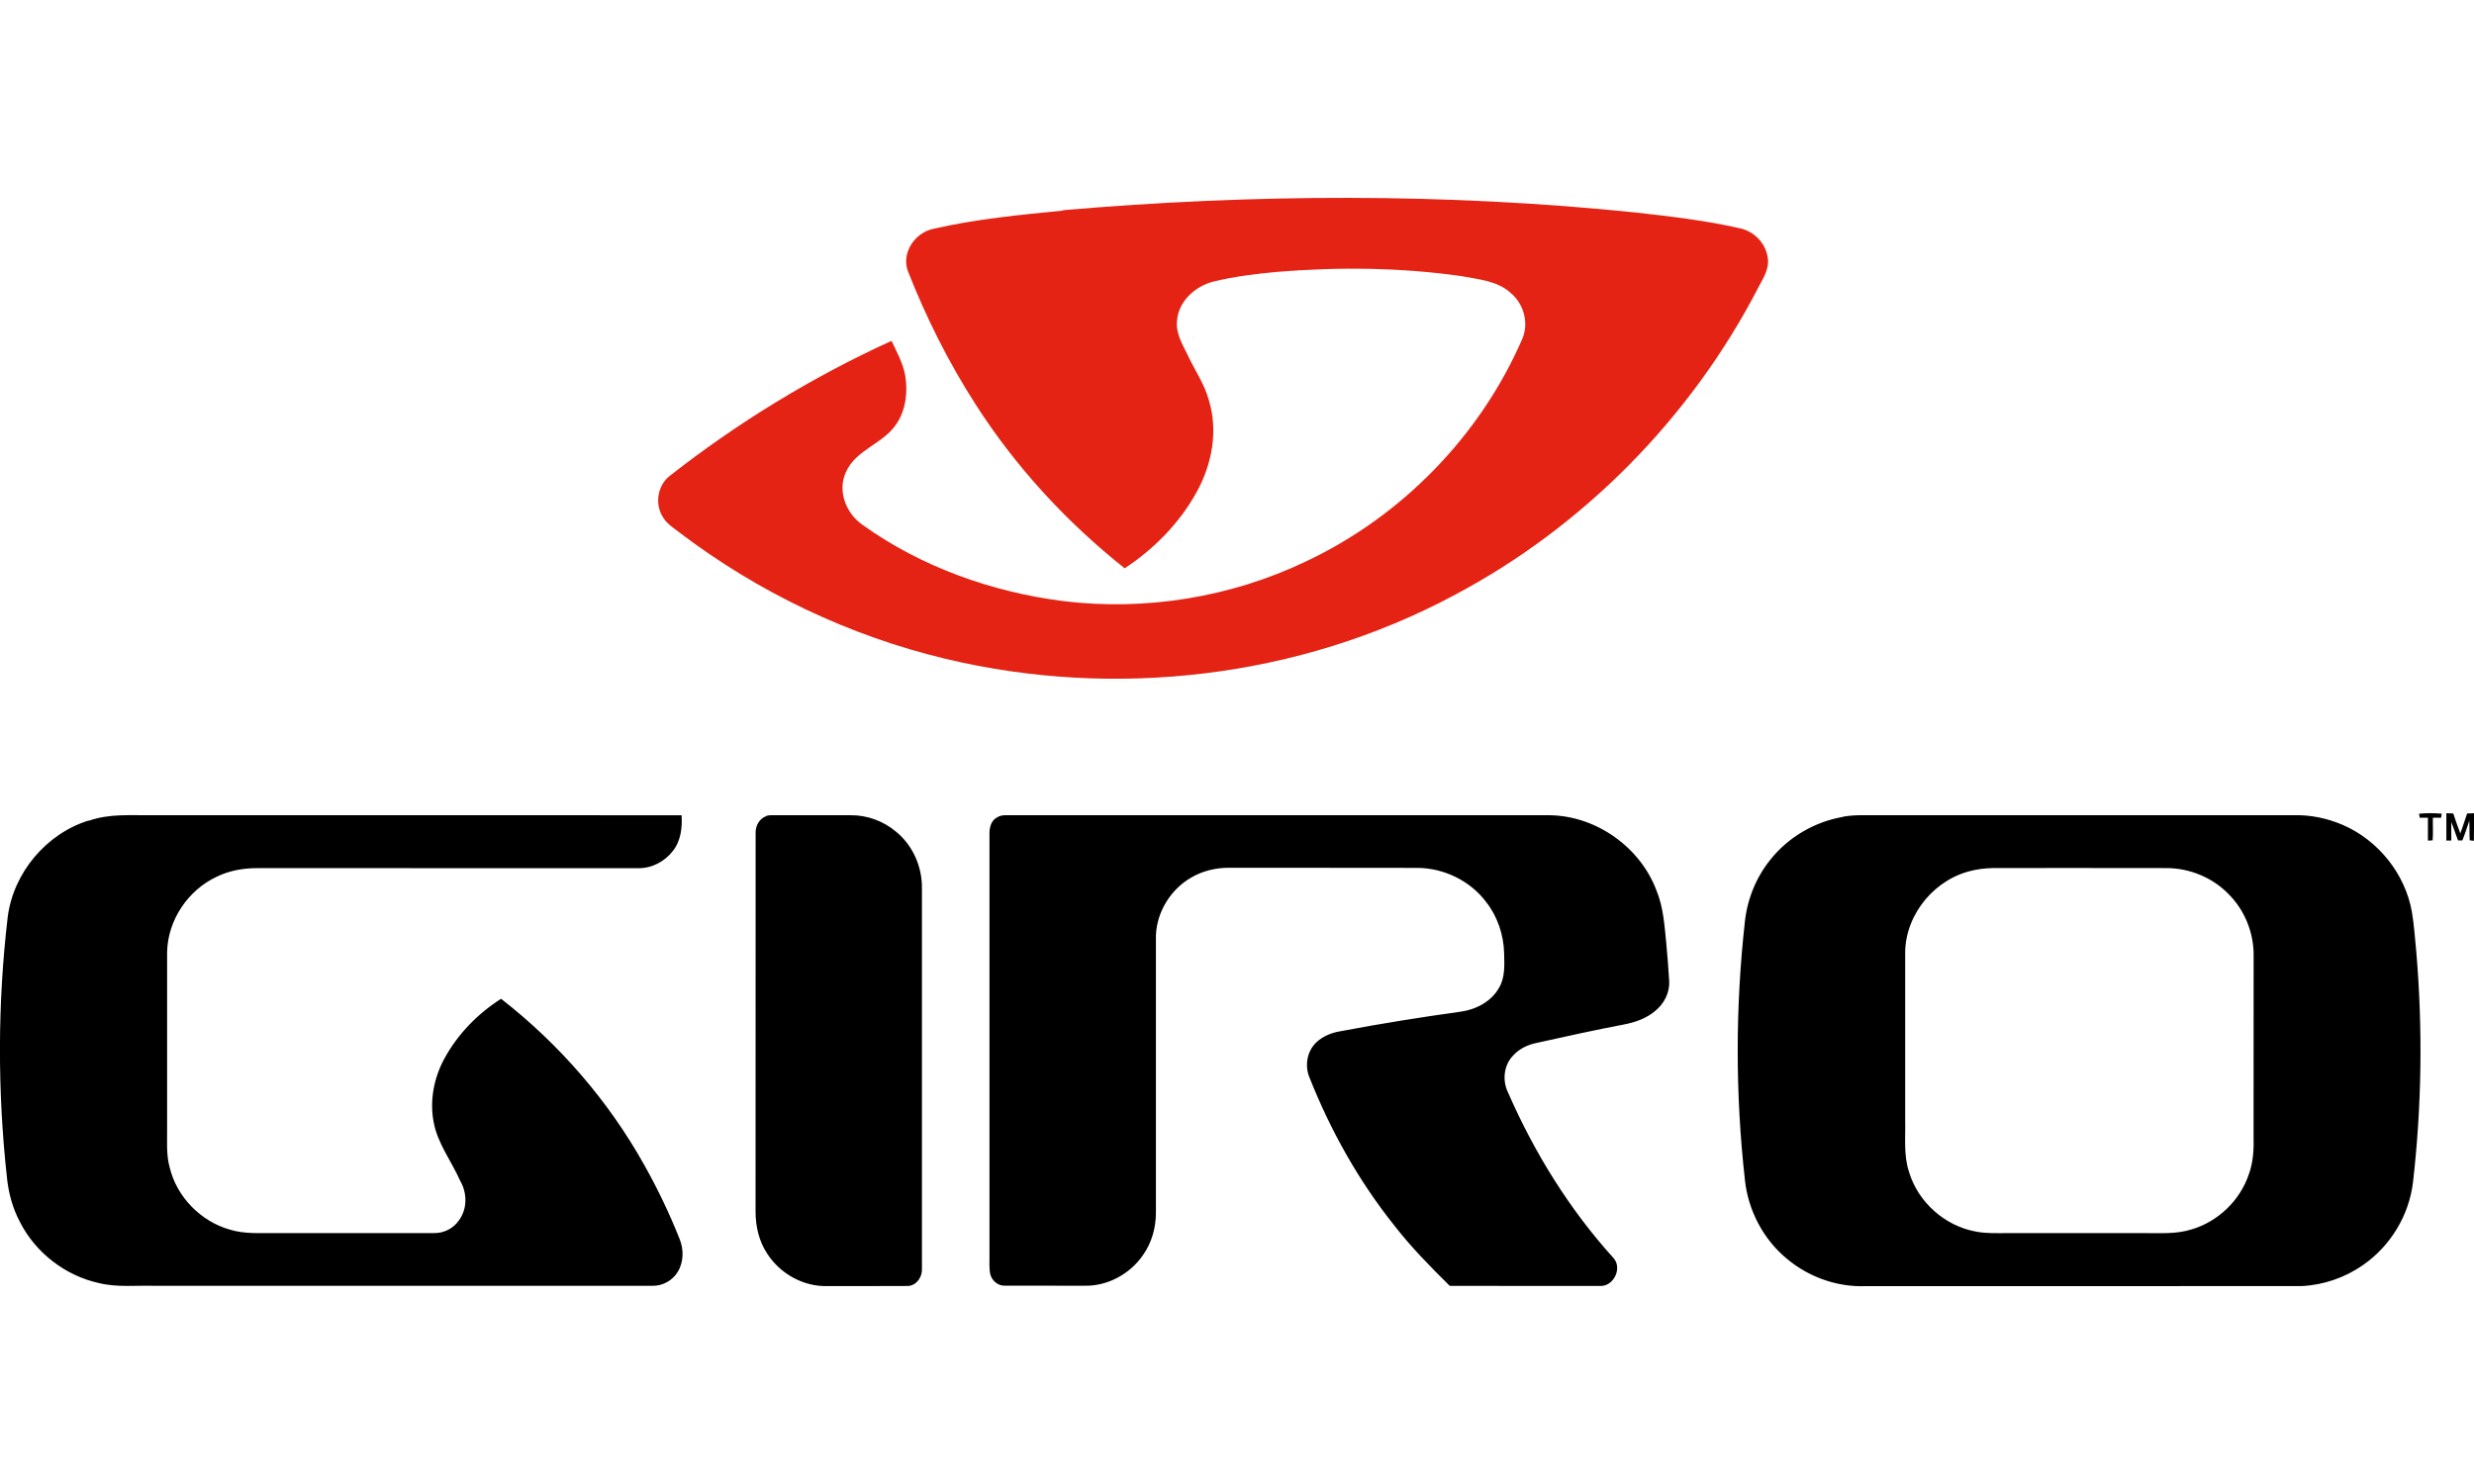 <svg viewBox="0 0 400 240" height="240" width="400" xmlns="http://www.w3.org/2000/svg">
  <path d="M171.793 34c30.803-2.65 61.863-2.8 92.635.363 5.678.638 11.373 1.295 16.95 2.572 2.23.493 4.083 2.383 4.413 4.657.35 1.764-.67 3.34-1.46 4.824-10.9 21.11-28.32 38.83-49.37 49.926-24.88 13.272-54.66 16.772-82.05 10.213-15.61-3.723-30.39-10.786-43.15-20.504-.96-.74-2.05-1.42-2.64-2.52-1.27-2.07-.79-4.99 1.1-6.52 11.06-8.68 23.14-16.06 35.93-21.89.85 1.85 1.88 3.66 2.22 5.69.4 2.56.11 5.32-1.3 7.54-2.04 3.39-6.69 4.28-8.31 8.02-1.4 3.02.03 6.7 2.7 8.51 9.49 6.8 20.81 10.83 32.35 12.32 13.39 1.65 27.22-.6 39.37-6.42 15.44-7.28 28.09-20.25 34.9-35.87 1.15-2.55.34-5.71-1.79-7.5-2.15-2-5.23-2.23-7.98-2.75-9.89-1.42-19.94-1.5-29.89-.69-3.42.33-6.86.74-10.21 1.56-2.96.74-5.71 3.207-5.91 6.38-.22 2.01.89 3.78 1.73 5.52 1.13 2.44 2.72 4.676 3.42 7.3 1.52 4.94.51 10.368-1.96 14.82-2.75 5.02-6.89 9.22-11.652 12.36-9.41-7.48-17.66-16.432-24.134-26.56-4.366-6.792-7.99-14.05-10.94-21.56-1.04-2.96 1.197-6.19 4.15-6.79 6.88-1.572 13.928-2.255 20.94-2.943z" fill="#E42314"></path>
  <path d="M391.11 131.598c1.218-.118 2.454-.118 3.675-.004l-.11.654c-.446-.004-.888-.004-1.325-.004-.027 1.22.06 2.44-.04 3.66-.19.012-.567.03-.76.044-.003-1.237-.003-2.47 0-3.704-.446 0-.888 0-1.32.004-.035-.164-.09-.486-.12-.65zm4.404-.084c.37.008.75.02 1.13.04.366 1.083.737 2.165 1.142 3.237.365-1.07.768-2.14 1.098-3.23.367-.02.74-.03 1.117-.04-.01 1.49.02 2.98-.02 4.46l-.67-.08c-.07-1.05-.01-2.11-.07-3.16-.37 1.06-.69 2.14-1.13 3.18-.17 0-.52 0-.69-.01-.39-.97-.68-1.99-1.1-2.95 0 .99.01 1.99.01 2.98h-.8v-4.41zm-381.15 1.223c3.33-1.192 6.894-.85 10.356-.894 28.492.002 56.986-.004 85.48.002.125 2.008-.115 4.15-1.412 5.775-1.303 1.702-3.402 2.818-5.564 2.783-20.508-.006-41.016 0-61.525-.006-2.3-.014-4.63.383-6.7 1.412-4.62 2.17-7.85 6.99-7.98 12.1-.01 9.39 0 18.79 0 28.18.04 2.24-.2 4.54.42 6.74 1.15 4.75 5.02 8.7 9.72 10.03 2.4.74 4.93.54 7.4.56H70.2c1.606.03 3.187-.79 4.06-2.14 1.316-1.84 1.268-4.38.15-6.3-1.395-3.16-3.62-5.98-4.283-9.43-.693-3.52.02-7.23 1.73-10.36 2.14-3.94 5.38-7.26 9.158-9.66 9.4 7.32 17.36 16.5 23.164 26.9 2.16 3.85 4.07 7.84 5.7 11.94.69 1.7.67 3.73-.3 5.32-.84 1.41-2.46 2.29-4.1 2.26H25.01c-3-.09-6.05.28-8.996-.44-5.425-1.19-10.235-4.88-12.757-9.82-1.21-2.26-1.896-4.77-2.14-7.31-1.528-13.97-1.51-28.12.13-42.08.914-7.14 6.22-13.48 13.113-15.61zm109.462-.757c.484-.187 1.014-.126 1.525-.142 4.06.012 8.11.006 12.16.002 2.65-.03 5.3.93 7.33 2.635 2.73 2.2 4.27 5.7 4.22 9.19.01 20.48.01 40.967 0 61.45.1 1.323-.82 2.76-2.22 2.856-4.38.04-8.76 0-13.14.02-3.82.09-7.56-2.01-9.62-5.19-1.38-2.04-1.94-4.53-1.92-6.97.01-20.37 0-40.75.01-61.12-.04-1.13.59-2.31 1.69-2.71zm37.23.33c.767-.646 1.823-.437 2.74-.47 28.96.006 57.92.004 86.88.004 7.48.15 14.547 5.2 17.154 12.195 1.12 2.71 1.29 5.67 1.58 8.55.19 2.03.35 4.07.47 6.11.095 1.84-.835 3.64-2.26 4.79-1.396 1.18-3.157 1.82-4.93 2.17-4.757.91-9.49 1.94-14.218 3-1.414.28-2.79.92-3.77 1.99-1.594 1.57-1.844 4.13-.854 6.09 4.24 9.7 9.902 18.85 17.027 26.72 1.47 1.64.01 4.63-2.188 4.51-8.094-.01-16.19 0-24.283-.01-3.14-3.1-6.242-6.25-8.947-9.74-5.79-7.24-10.36-15.42-13.766-24.03-.76-1.88-.36-4.18 1.12-5.6 1.09-1.04 2.55-1.6 4.01-1.83 6.44-1.22 12.9-2.25 19.38-3.15 2.47-.35 4.94-1.65 6.18-3.88.99-1.69.85-3.71.81-5.58-.08-2.96-1.06-5.91-2.89-8.25-2.57-3.44-6.8-5.5-11.08-5.54-10.16-.03-20.32 0-30.48-.02-2.14-.015-4.31.502-6.17 1.6-3.3 1.91-5.55 5.544-5.68 9.36v44.78c.01 2.45-.68 4.92-2.11 6.93-2.09 3.03-5.72 5.012-9.43 4.924-4.28-.017-8.57 0-12.85-.007-1.11.06-2.14-.8-2.39-1.86-.21-.975-.11-1.975-.13-2.957 0-22.7.01-45.405 0-68.11-.04-1.017.19-2.166 1.11-2.75zm136.897-.22c1.834-.352 3.71-.23 5.566-.246 22.44-.004 44.89.002 67.33-.004 2.73-.078 5.47.504 7.98 1.588 5.71 2.48 10.04 7.908 11.13 14.04.36 2.134.49 4.298.71 6.446 1.05 12.4.89 24.903-.53 37.267-.63 5.35-3.65 10.35-8.09 13.41-2.91 2.04-6.41 3.24-9.96 3.4-23.5.01-47.01 0-70.51.01-4.55.16-9.11-1.46-12.6-4.37-3.86-3.15-6.35-7.88-6.86-12.83-1.55-13.83-1.55-27.85-.01-41.68.38-3.68 1.82-7.25 4.16-10.13 2.87-3.6 7.11-6.08 11.65-6.87zm21.158 8.648c-6.11 1.23-10.96 6.93-11.08 13.172-.01 9.065 0 18.134 0 27.198.07 2.8-.28 5.676.61 8.387 1.46 4.924 5.83 8.81 10.9 9.695 1.7.326 3.43.225 5.15.236h21.81c2.63-.03 5.32.21 7.85-.607 4.27-1.26 7.83-4.68 9.24-8.9.74-2 .83-4.17.77-6.28 0-9.7 0-19.4.01-29.11.03-3.68-1.45-7.36-4.07-9.95-2.57-2.65-6.24-4.16-9.93-4.19-8.98-.03-17.95 0-26.93-.01-1.43-.02-2.88.04-4.29.34z"></path>
</svg>
